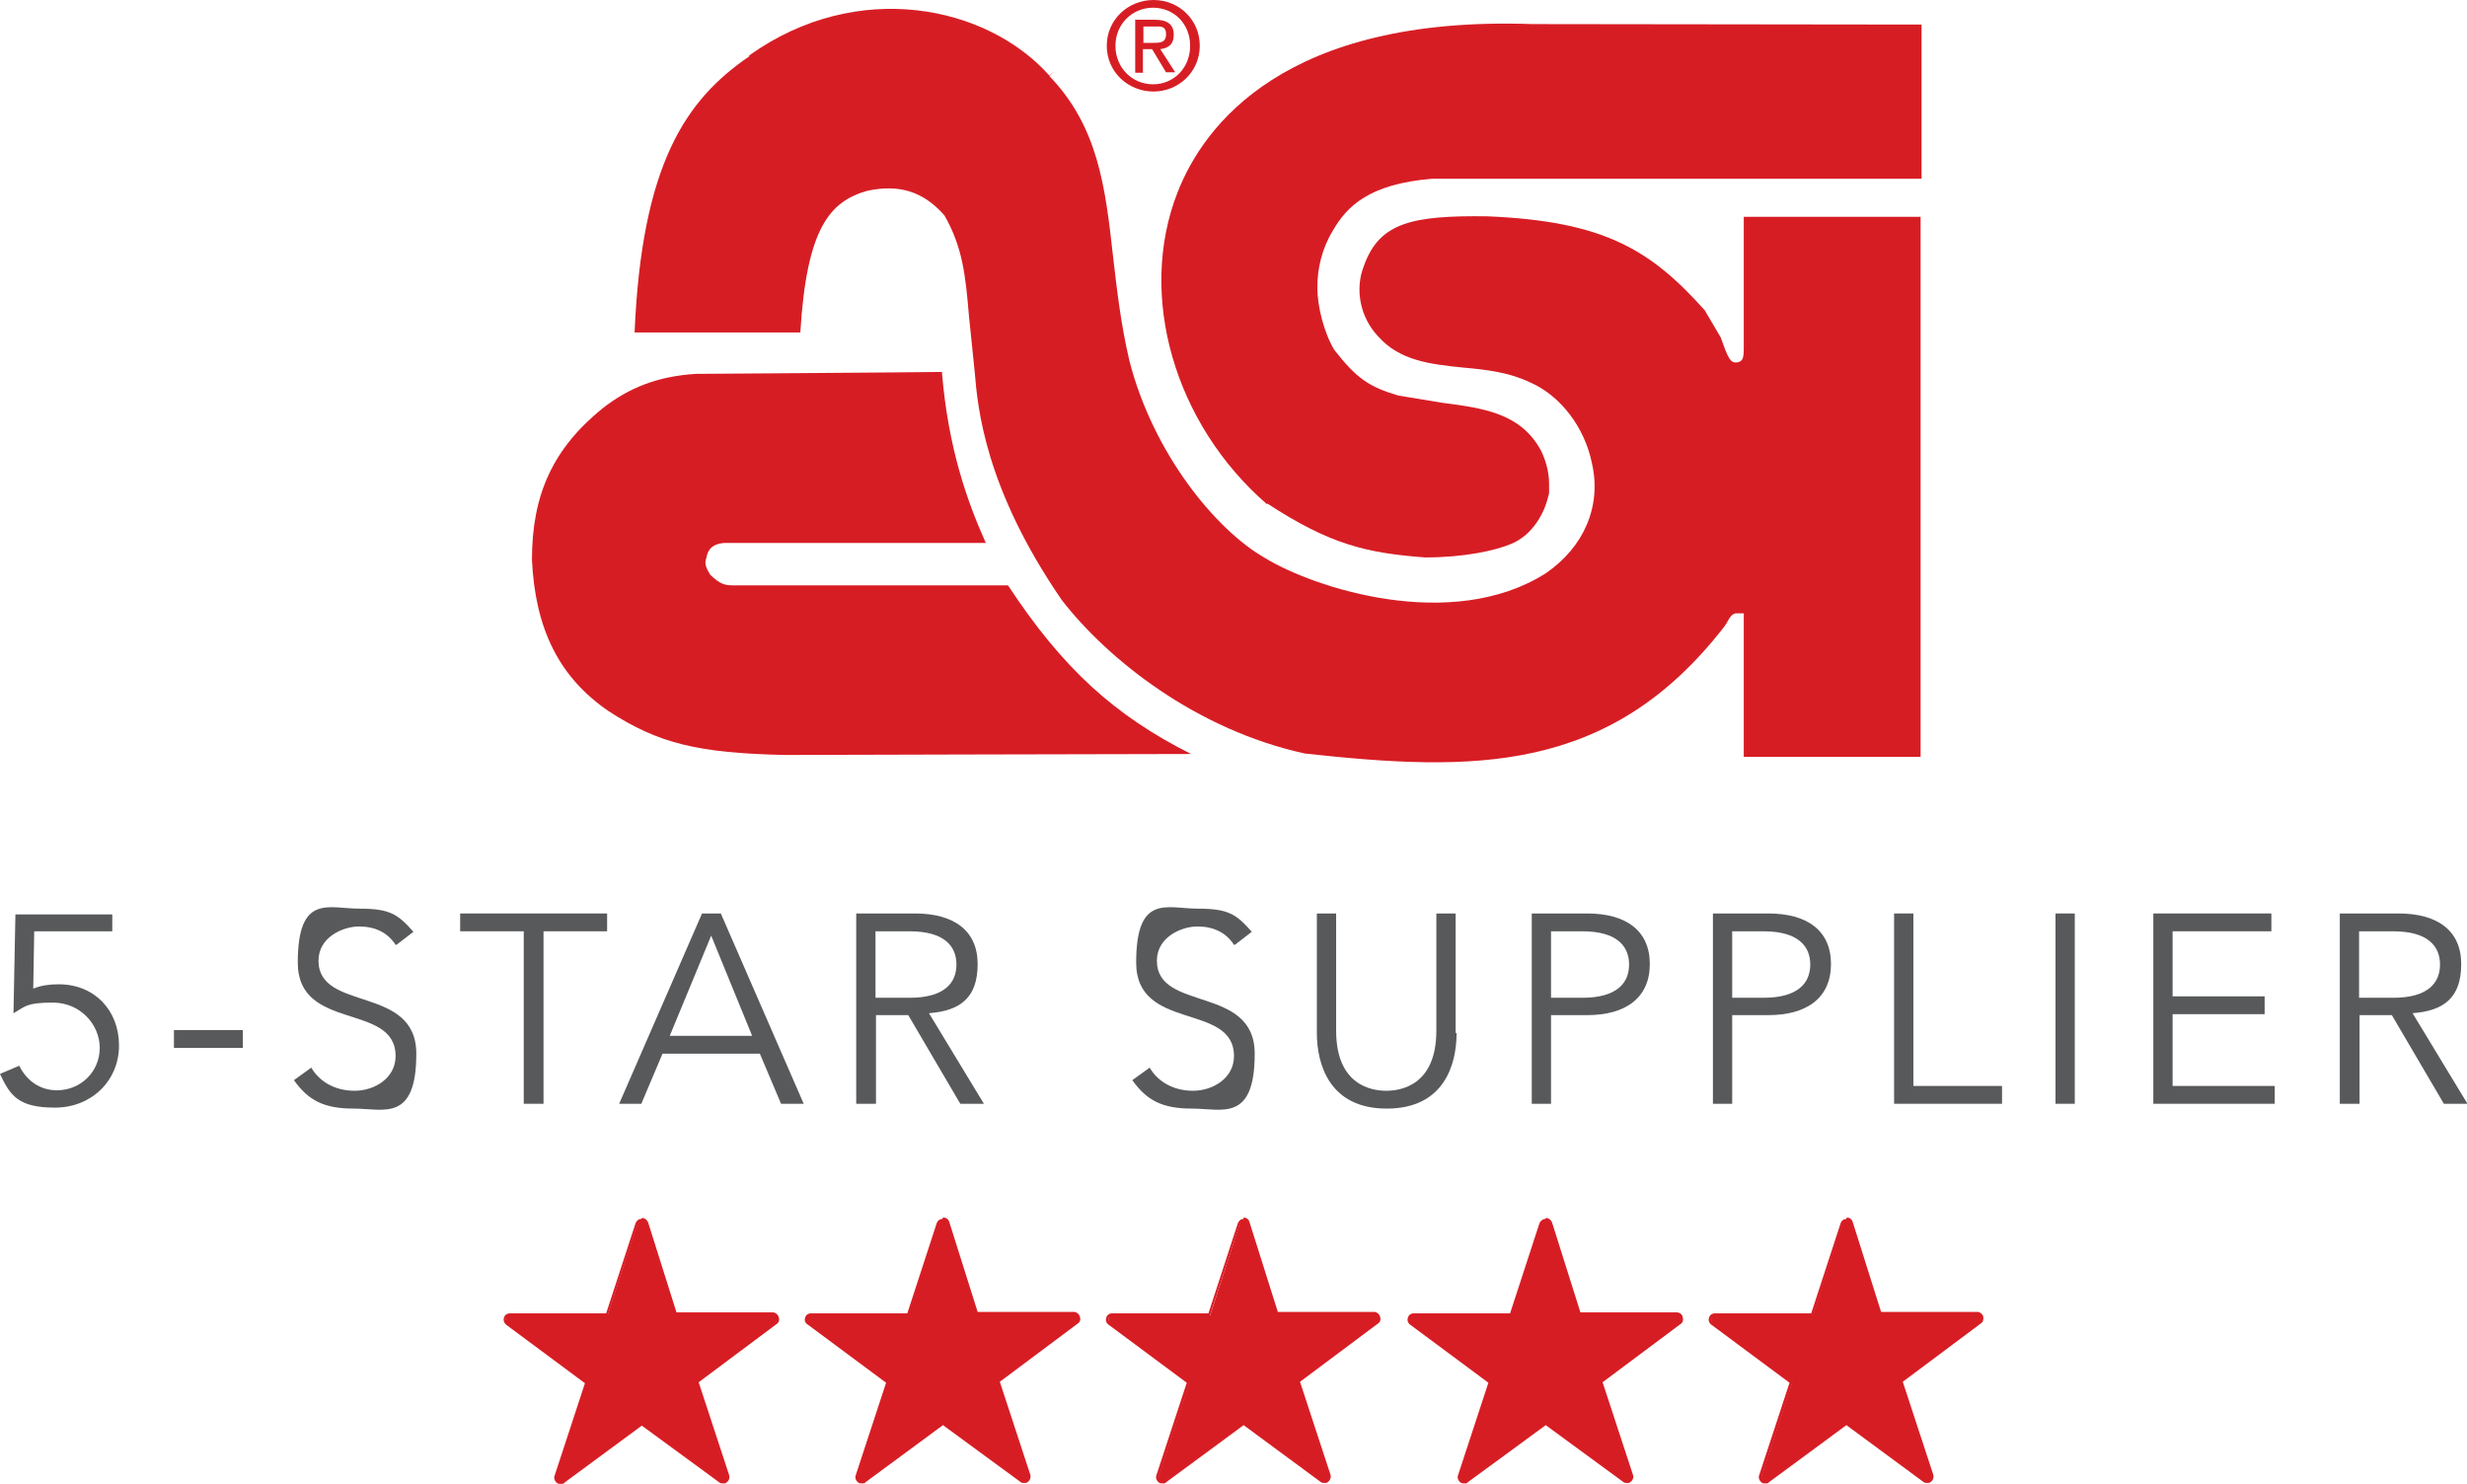 <?xml version="1.0" encoding="UTF-8"?>
<svg id="Layer_1" data-name="Layer 1" xmlns="http://www.w3.org/2000/svg" version="1.1" viewBox="0 0 512 308">
  <defs>
    <style>
      .cls-1 {
        fill: #58595b;
      }

      .cls-1, .cls-2 {
        stroke-width: 0px;
      }

      .cls-2 {
        fill: #d71d24;
      }
    </style>
  </defs>
  <g>
    <path class="cls-2" d="M155.5,11.5c22.4-16,49.3-10.4,62.3,4.2,0,0,.5-.5,1-.9-.5.5-1,1-1,1,10.1,10.5,11.6,23,13.2,37.4.8,6.9,1.6,14,3.4,21.7,4.9,19.1,17.8,35,28.1,40.9,10.1,6.2,38.7,15.6,58.3,3.2,8-5.5,11.6-14,9.6-22.8-1.5-7.5-6.6-14.2-13-16.9-4.2-2-9-2.6-13.7-3-6.8-.7-13.2-1.4-17.7-6.5-3.7-3.9-4.9-9.8-2.9-14.7,3.2-9,10.2-10.4,25.6-10.2,24.3,1,33.9,7,45.1,19.5l3.3,5.6c1.5,4.2,2,5.5,3.5,5.2,1.1-.2,1.3-.9,1.3-2.9s0-1.5,0-2.4v-5.6c0,0,0-19.3,0-19.3,2.5,0,34.2,0,36.7,0v112.1h-36.7c0-1.9,0-7,0-7v-22.8s-1.5,0-1.5,0c-.9,0-1.4.8-2.1,2.1l-.4.6c-23.8,30.8-52.3,30.2-87.1,26.4-22.8-5-41-19.7-50.4-31.8-16.1-23.4-17.5-40.2-18.1-47.3l-1.2-11.7c-.7-8.3-1.3-14.3-5.1-20.9-4.4-5-9.4-6.5-16-5.1-7.8,2.2-12.6,7.8-13.9,29.4h-34.4c1.5-34.9,10.6-48.3,23.8-57.3"/>
    <g>
      <path class="cls-2" d="M263,104.7c-19.3-16.7-27-43.4-18.6-64.8,5.4-13.8,22.2-36.7,73.6-34.9,0,0,70.4.1,80.8.1,0,2.5,0,26.7,0,26.7,0,0,0,3.6,0,5.3-2.7,0-101.6,0-101.6,0-13.2,1.1-17.7,5.8-20.6,10.8-2.3,3.8-3.2,7.9-3.2,11.8s1.4,9.4,3.5,12.9c4.6,5.9,7.2,7.7,13.3,9.5l9.1,1.5c8.4,1.1,16.3,2.1,20.5,9.9.8,1.6,1.7,4.1,1.7,7s0,1.7-.2,2.6c-.8,3.5-3.3,8-7.7,9.8-3.3,1.4-9.8,2.8-17.8,2.8-12.2-.9-19.8-2.7-32.8-11.2"/>
      <path class="cls-2" d="M195.5,77.4c1.3,15.6,5.2,26.6,9.1,35.3-4.2,0-54.4,0-54.4,0-2.2.2-3.3,1.2-3.6,3.1-.1.3-.2.6-.2.9,0,1,.6,1.9,1,2.6,2.2,2.1,3.1,2.2,5.1,2.2h.9c0,0,52,0,55.8,0,11.4,17.3,22.1,27,38,35-10,0-84.4.2-84.4.2-18-.4-26.2-2.4-36.5-9.1-10.2-7-15.2-16.9-15.9-31.4,0-13.6,4.4-23.1,14.6-31.4,5.6-4.4,11.6-6.7,19.4-7.2,0,0,44.9-.3,51.1-.4"/>
      <path class="cls-2" d="M239.3,8.9c1.4,0,2.7,0,2.7-1.8s-1.2-1.6-2.4-1.6h-2.3v3.4M237.3,15.1h-1.7V4.1h4.1c2.6,0,3.9,1,3.9,3.1s-1.2,2.8-2.8,3l3.1,4.8h-1.9l-2.9-4.8h-1.9v4.8ZM239.3,17.5c4.3,0,7.7-3.4,7.7-8s-3.4-7.9-7.7-7.9-7.8,3.4-7.8,7.9,3.4,8,7.8,8M229.7,9.5c0-5.4,4.4-9.5,9.7-9.5s9.6,4.1,9.6,9.5-4.4,9.5-9.6,9.5-9.7-4-9.7-9.5"/>
    </g>
  </g>
  <g>
    <path class="cls-1" d="M23.3,193.3H7.1l-.2,11.9c1.7-.7,3.5-.9,5.3-.9,7.4,0,12.5,5.4,12.5,12.7s-5.7,12.9-13.3,12.9-9.3-2.5-11.4-7l4-1.7c1.5,3.1,4.3,5.1,7.8,5.1,5,0,8.9-3.9,8.9-8.8s-4.1-9.4-9.7-9.4-5.7.8-8.2,2.2l.4-20.5h20.1v3.7Z"/>
    <path class="cls-1" d="M50.4,217.5h-14.3v-3.7h14.3v3.7Z"/>
    <path class="cls-1" d="M82.1,196.1c-1.7-2.6-4.3-3.8-7.6-3.8s-8.4,2.2-8.4,7.1c0,10.7,20.3,5,20.3,19.3s-6.8,11.4-13,11.4-9.4-1.7-12.4-5.9l3.6-2.6c1.7,2.9,4.9,4.8,9,4.8s8.5-2.6,8.5-7.2c0-11.2-20.3-5-20.3-19.4s6.4-11.2,12.8-11.2,8,1.2,11.2,4.8l-3.5,2.7Z"/>
    <path class="cls-1" d="M112.7,229.1h-4v-35.8h-13.2v-3.7h30.5v3.7h-13.2v35.8Z"/>
    <path class="cls-1" d="M133.2,229.1h-4.7l17.2-39.5h3.9l17.2,39.5h-4.7l-4.4-10.4h-20.2l-4.4,10.4ZM139,215h17.1l-8.5-20.8-8.6,20.8Z"/>
    <path class="cls-1" d="M181.7,229.1h-4v-39.5h12.2c8,0,13,3.5,13,10.5s-3.6,9.7-10.1,10.2l11.4,18.8h-4.9l-10.8-18.4h-6.7v18.4ZM181.7,207.1h7.1c7.2,0,9.7-3.1,9.7-6.9s-2.5-6.9-9.7-6.9h-7.1v13.8Z"/>
    <path class="cls-1" d="M256.1,196.1c-1.7-2.6-4.3-3.8-7.6-3.8s-8.4,2.2-8.4,7.1c0,10.7,20.3,5,20.3,19.3s-6.8,11.4-13,11.4-9.4-1.7-12.4-5.9l3.6-2.6c1.7,2.9,4.9,4.8,9,4.8s8.5-2.6,8.5-7.2c0-11.2-20.3-5-20.3-19.4s6.4-11.2,12.8-11.2,8,1.2,11.2,4.8l-3.5,2.7Z"/>
    <path class="cls-1" d="M302.3,214.4c0,6.6-2.6,15.7-14.5,15.7s-14.5-9.2-14.5-15.7v-24.8h4v24.3c0,11.4,7.4,12.5,10.4,12.5s10.4-1.1,10.4-12.5v-24.3h4v24.8Z"/>
    <path class="cls-1" d="M317.9,189.6h11.5c8,0,13,3.5,13,10.5s-5,10.6-13,10.6h-7.5v18.4h-4v-39.5ZM321.9,207.1h6.5c7.2,0,9.7-3.1,9.7-6.9s-2.5-6.9-9.7-6.9h-6.5v13.8Z"/>
    <path class="cls-1" d="M355.5,189.6h11.5c8,0,13,3.5,13,10.5s-5,10.6-13,10.6h-7.5v18.4h-4v-39.5ZM359.5,207.1h6.5c7.2,0,9.7-3.1,9.7-6.9s-2.5-6.9-9.7-6.9h-6.5v13.8Z"/>
    <path class="cls-1" d="M397.1,225.4h18.4v3.7h-22.4v-39.5h4v35.8Z"/>
    <path class="cls-1" d="M430.6,229.1h-4v-39.5h4v39.5Z"/>
    <path class="cls-1" d="M450.9,225.4h21.2v3.7h-25.2v-39.5h24.5v3.7h-20.5v13.5h19.1v3.7h-19.1v15Z"/>
    <path class="cls-1" d="M489.6,229.1h-4v-39.5h12.2c8,0,13,3.5,13,10.5s-3.6,9.7-10.1,10.2l11.4,18.8h-4.9l-10.8-18.4h-6.7v18.4ZM489.6,207.1h7.1c7.2,0,9.7-3.1,9.7-6.9s-2.5-6.9-9.7-6.9h-7.1v13.8Z"/>
  </g>
  <g>
    <g>
      <g>
        <path class="cls-2" d="M116.2,307.5c-.2,0-.4,0-.5-.1-.3-.2-.4-.6-.3-1l6.4-19.5-16.5-12.3c-.3-.2-.4-.6-.3-1,.1-.3.4-.6.8-.6h20.3l6.2-19c.1-.3.4-.6.8-.6s.7.2.9.6l6,19h20.3c.4,0,.7.2.8.6.1.3,0,.7-.3,1l-16.4,12.3,6.4,19.5c.1.4,0,.8-.3,1,0,0-.3,0-.5,0s-.4,0-.5,0l-16.3-12-16.3,12c0,0-.4.1-.5.1h0Z"/>
        <path class="cls-2" d="M133.1,253.8c.2,0,.4.1.4.3l6.1,19.3h20.7c.2,0,.4.1.4.3,0,.2,0,.4-.2.5l-16.7,12.5,6.5,19.8c0,.2,0,.4-.2.5,0,0-.2,0-.3,0s-.2,0-.3,0l-16.6-12.2-16.6,12.2c0,0-.2,0-.3,0s-.2,0-.3,0c-.2-.1-.2-.3-.2-.5l6.5-19.8-16.8-12.5c-.2-.1-.2-.3-.2-.5,0-.2.2-.3.4-.3h20.6l6.3-19.3c0-.2.2-.3.4-.3h0M133.1,253h0c-.6,0-1,.4-1.2.9l-6.1,18.7h-20c-.6,0-1.1.4-1.2.9-.2.5,0,1.1.5,1.5l16.3,12.1-6.3,19.2c-.2.5,0,1.1.5,1.5.2.2.5.2.8.2s.6,0,.8-.3l16-11.8,16.1,11.8c.2.2.5.2.8.2s.6,0,.8-.3c.4-.3.6-.9.4-1.5l-6.3-19.2,16.2-12.1c.5-.3.6-.9.4-1.5-.2-.5-.7-.9-1.2-.9h-20l-5.9-18.7c-.2-.5-.7-.9-1.2-.9h0Z"/>
      </g>
      <path class="cls-2" d="M133.1,254.3l6.2,19.6h21l-16.9,12.7,6.6,20.1-16.8-12.4-16.8,12.4,6.6-20.1-17-12.7h20.9l6.3-19.6M133.1,253.4c-.4,0-.7.2-.8.6l-6.1,19h-20.3c-.4,0-.7.2-.8.6-.1.4,0,.7.3,1l16.5,12.3-6.4,19.5c-.1.4,0,.8.3,1,.1.1.3.2.5.2s.4,0,.5-.2l16.3-12,16.3,12c.2.1.3.2.5.2s.4,0,.5-.2c.3-.2.4-.6.3-1l-6.4-19.5,16.4-12.3c.3-.2.4-.6.3-1-.1-.4-.4-.6-.8-.6h-20.3l-6-19c-.1-.4-.4-.6-.8-.6h0Z"/>
    </g>
    <g>
      <g>
        <path class="cls-2" d="M178.8,307.5c-.2,0-.4,0-.5-.1-.3-.2-.4-.6-.3-1l6.4-19.5-16.6-12.3c-.3-.2-.4-.6-.3-1,.1-.3.4-.6.8-.6h20.3l6.2-19c.1-.4.5-.6.8-.6s.7.2.9.6l6,19h20.4c.4,0,.7.2.8.6.1.3,0,.7-.3,1l-16.4,12.3,6.4,19.5c.1.4,0,.8-.3,1,0,0-.3,0-.5,0s-.4,0-.5,0l-16.3-12-16.3,12c0,0-.4.1-.5.1h0Z"/>
        <path class="cls-2" d="M195.6,253.8c.2,0,.4.1.4.3l6.1,19.3h20.7c.2,0,.4.1.4.3,0,.2,0,.4-.1.5l-16.7,12.5,6.5,19.8c0,.2,0,.4-.2.5,0,0-.2,0-.3,0s-.2,0-.3,0l-16.6-12.2-16.6,12.2c0,0-.2,0-.3,0s-.2,0-.3,0c-.2-.1-.2-.3-.2-.5l6.5-19.8-16.8-12.5c-.1-.1-.2-.3-.1-.5,0-.2.2-.3.4-.3h20.6l6.2-19.3c0-.2.2-.3.4-.3h0M195.6,253h0c-.5,0-1,.3-1.2.9l-6.1,18.7h-20c-.6,0-1.1.4-1.2.9-.2.5,0,1.1.5,1.4l16.3,12.1-6.3,19.2c-.2.5,0,1.1.5,1.5.2.2.5.2.8.2s.6,0,.8-.3l16-11.8,16.1,11.8c.2.2.5.2.8.2s.6,0,.8-.3c.4-.3.6-.9.4-1.5l-6.3-19.2,16.2-12.1c.5-.3.6-.9.4-1.5-.2-.5-.7-.9-1.2-.9h-20l-5.9-18.7c-.2-.6-.7-.9-1.3-.9h0Z"/>
      </g>
      <path class="cls-2" d="M195.6,254.3l6.2,19.6h21l-16.9,12.7,6.6,20.1-16.8-12.4-16.8,12.4,6.6-20.1-17.1-12.7h20.9l6.3-19.6M195.6,253.4c-.4,0-.7.2-.8.6l-6.1,19h-20.3c-.4,0-.7.2-.8.6-.1.4,0,.7.3,1l16.6,12.3-6.4,19.5c-.1.4,0,.8.3,1,.2.1.3.2.5.2s.4,0,.5-.2l16.3-12,16.3,12c.2.1.3.2.5.2s.4,0,.5-.2c.3-.2.4-.6.3-1l-6.4-19.5,16.4-12.3c.3-.2.4-.6.3-1-.1-.4-.5-.6-.8-.6h-20.3l-6-19c-.1-.4-.4-.6-.8-.6h0Z"/>
    </g>
    <g>
      <g>
        <path class="cls-2" d="M241.3,307.5c-.2,0-.4,0-.5-.1-.3-.2-.4-.6-.3-1l6.4-19.5-16.5-12.3c-.3-.2-.4-.6-.3-1,.1-.3.4-.6.8-.6h20.3l6.2-19c.1-.3.4-.6.8-.6s.7.2.9.6l6,19h20.3c.4,0,.7.2.8.6.1.3,0,.7-.3,1l-16.4,12.3,6.4,19.5c.1.4,0,.8-.3,1,0,0-.3,0-.5,0s-.4,0-.5,0l-16.3-12-16.3,12c0,0-.4.1-.5.1h0Z"/>
        <path class="cls-2" d="M258.1,253.8c.2,0,.4.1.4.3l6.1,19.3h20.7c.2,0,.4.1.4.3,0,.2,0,.4-.2.5l-16.7,12.5,6.5,19.8c0,.2,0,.4-.2.5,0,0-.2,0-.3,0s-.2,0-.3,0l-16.6-12.2-16.6,12.2c0,0-.2,0-.3,0s-.2,0-.3,0c-.2-.1-.2-.3-.2-.5l6.5-19.8-16.8-12.5c-.2-.1-.2-.3-.2-.5,0-.2.2-.3.4-.3h20.6l6.3-19.3c0-.2.2-.3.4-.3h0M258.1,253h0c-.6,0-1,.4-1.2.9l-6.1,18.7h-20c-.6,0-1.1.4-1.2.9-.2.5,0,1.1.4,1.4l16.3,12.1-6.3,19.2c-.2.5,0,1.1.5,1.5.2.2.5.2.8.2s.6,0,.8-.3l16-11.8,16,11.8c.2.2.5.2.8.2s.6,0,.8-.3c.4-.3.6-.9.4-1.5l-6.3-19.2,16.2-12.1c.5-.3.6-.9.4-1.5-.2-.5-.7-.9-1.2-.9h-20l-5.9-18.7c-.2-.6-.7-.9-1.2-.9h0Z"/>
      </g>
      <path class="cls-2" d="M258.1,254.3l6.2,19.6h21l-16.9,12.7,6.5,20.1-16.8-12.4-16.8,12.4,6.6-20.1-17-12.7h20.9l6.3-19.6M258.1,253.4c-.4,0-.7.2-.8.6l-6.1,19h-20.3c-.4,0-.7.2-.8.6-.1.4,0,.7.3,1l16.5,12.3-6.4,19.5c-.1.4,0,.8.3,1,.1.1.3.2.5.2s.4,0,.5-.2l16.3-12,16.3,12c.2.1.3.2.5.2s.4,0,.5-.2c.3-.2.4-.6.3-1l-6.4-19.5,16.4-12.3c.3-.2.4-.6.3-1-.1-.4-.5-.6-.8-.6h-20.3l-6-19c-.1-.4-.4-.6-.8-.6h0Z"/>
    </g>
    <g>
      <g>
        <path class="cls-2" d="M303.8,307.5c-.2,0-.4,0-.5-.1-.3-.2-.4-.6-.3-1l6.4-19.5-16.5-12.3c-.3-.2-.4-.6-.3-1,.1-.3.4-.6.8-.6h20.3l6.2-19c.1-.3.4-.6.8-.6s.7.2.8.6l6,19h20.3c.4,0,.7.2.8.6.1.3,0,.7-.3,1l-16.4,12.3,6.4,19.5c.1.4,0,.8-.3,1,0,0-.3,0-.5,0s-.4,0-.5,0l-16.3-12-16.3,12c0,0-.4.1-.5.1h0Z"/>
        <path class="cls-2" d="M320.7,253.8c.2,0,.4.1.4.3l6.1,19.3h20.7c.2,0,.4.1.4.3,0,.2,0,.4-.1.5l-16.7,12.5,6.5,19.8c0,.2,0,.4-.2.5,0,0-.2,0-.3,0s-.2,0-.3,0l-16.6-12.2-16.6,12.2c0,0-.2,0-.3,0s-.2,0-.3,0c-.2-.1-.2-.3-.2-.5l6.5-19.8-16.8-12.5c-.1-.1-.2-.3-.1-.5,0-.2.2-.3.4-.3h20.6l6.3-19.3c0-.2.2-.3.4-.3h0M320.7,253h0c-.5,0-1,.4-1.2.9l-6.1,18.7h-20c-.6,0-1.1.4-1.2.9-.2.5,0,1.1.4,1.4l16.3,12.1-6.3,19.2c-.2.5,0,1.1.5,1.5.1.1.4.2.8.2s.6,0,.8-.3l16.1-11.8,16.1,11.8c.2.2.5.2.8.2s.6,0,.8-.3c.4-.3.6-.9.4-1.4l-6.3-19.2,16.2-12.1c.5-.3.6-.9.4-1.5-.1-.5-.6-.9-1.2-.9h-20l-5.9-18.7c-.2-.5-.7-.9-1.2-.9h0Z"/>
      </g>
      <path class="cls-2" d="M320.7,254.3l6.2,19.6h21l-16.9,12.7,6.6,20.1-16.8-12.4-16.9,12.4,6.6-20.1-17-12.7h20.9l6.3-19.6M320.7,253.4c-.4,0-.7.2-.8.6l-6.1,19h-20.3c-.4,0-.7.2-.8.6-.1.4,0,.7.3,1l16.5,12.3-6.4,19.5c-.1.4,0,.8.3,1,.2.1.3.2.5.2s.4,0,.5-.2l16.3-12,16.3,12c.2.1.3.2.5.2s.4,0,.5-.2c.3-.2.4-.6.3-1l-6.4-19.5,16.4-12.3c.3-.2.4-.6.3-1-.1-.4-.5-.6-.8-.6h-20.3l-6-19c-.1-.4-.4-.6-.8-.6h0Z"/>
    </g>
    <g>
      <g>
        <path class="cls-2" d="M366.4,307.5c-.2,0-.4,0-.5-.2-.3-.2-.4-.6-.3-1l6.4-19.5-16.5-12.3c-.3-.3-.4-.7-.3-1,0-.3.4-.6.8-.6h20.3l6.1-19c.1-.4.5-.6.8-.6s.7.2.8.6l6,19h20.4c.4,0,.7.2.8.6.1.3,0,.7-.3,1l-16.4,12.3,6.4,19.5c.1.4,0,.8-.3,1,0,0-.3,0-.5,0s-.4,0-.5,0l-16.3-12-16.3,12c0,0-.4.2-.5.2h0Z"/>
        <path class="cls-2" d="M383.2,253.8c.2,0,.4.1.4.3l6.1,19.3h20.7c.2,0,.4.1.4.3,0,.2,0,.4-.2.5l-16.7,12.5,6.5,19.8c0,.2,0,.4-.2.5,0,0-.2,0-.3,0s-.2,0-.3,0l-16.6-12.2-16.6,12.2c0,0-.2,0-.3,0s-.2,0-.3,0c-.2-.1-.2-.3-.2-.5l6.5-19.8-16.8-12.5c-.1-.1-.2-.3-.1-.5,0-.2.2-.3.4-.3h20.6l6.2-19.3c0-.2.2-.3.4-.3h0M383.2,253h0c-.5,0-1,.3-1.2.9l-6.1,18.7h-20c-.6,0-1.1.4-1.2.9-.2.5,0,1.1.4,1.4l16.3,12.1-6.3,19.2c-.2.5,0,1.1.5,1.5.2.2.5.2.8.2s.6,0,.8-.3l16-11.8,16,11.8c.2.2.5.2.8.2s.6,0,.8-.3c.4-.3.6-.9.4-1.5l-6.3-19.2,16.2-12.1c.5-.3.6-.9.5-1.5-.2-.5-.7-.9-1.2-.9h-20l-5.9-18.7c-.2-.6-.7-.9-1.2-.9h0Z"/>
      </g>
      <path class="cls-2" d="M383.2,254.3l6.2,19.6h21l-16.9,12.7,6.6,20.1-16.8-12.4-16.8,12.4,6.6-20.1-17.1-12.7h20.9l6.3-19.6M383.2,253.4c-.4,0-.7.2-.8.6l-6.1,19h-20.3c-.4,0-.7.2-.8.6-.1.4,0,.7.3,1l16.6,12.3-6.4,19.5c-.1.4,0,.8.3,1,.2.1.3.2.5.2s.4,0,.5-.2l16.3-12,16.3,12c.2.1.3.2.5.2s.4,0,.5-.2c.3-.2.4-.6.3-1l-6.4-19.5,16.4-12.3c.3-.2.4-.6.3-1-.1-.4-.5-.6-.8-.6h-20.4l-6-19c-.1-.4-.4-.6-.8-.6h0Z"/>
    </g>
  </g>
</svg>